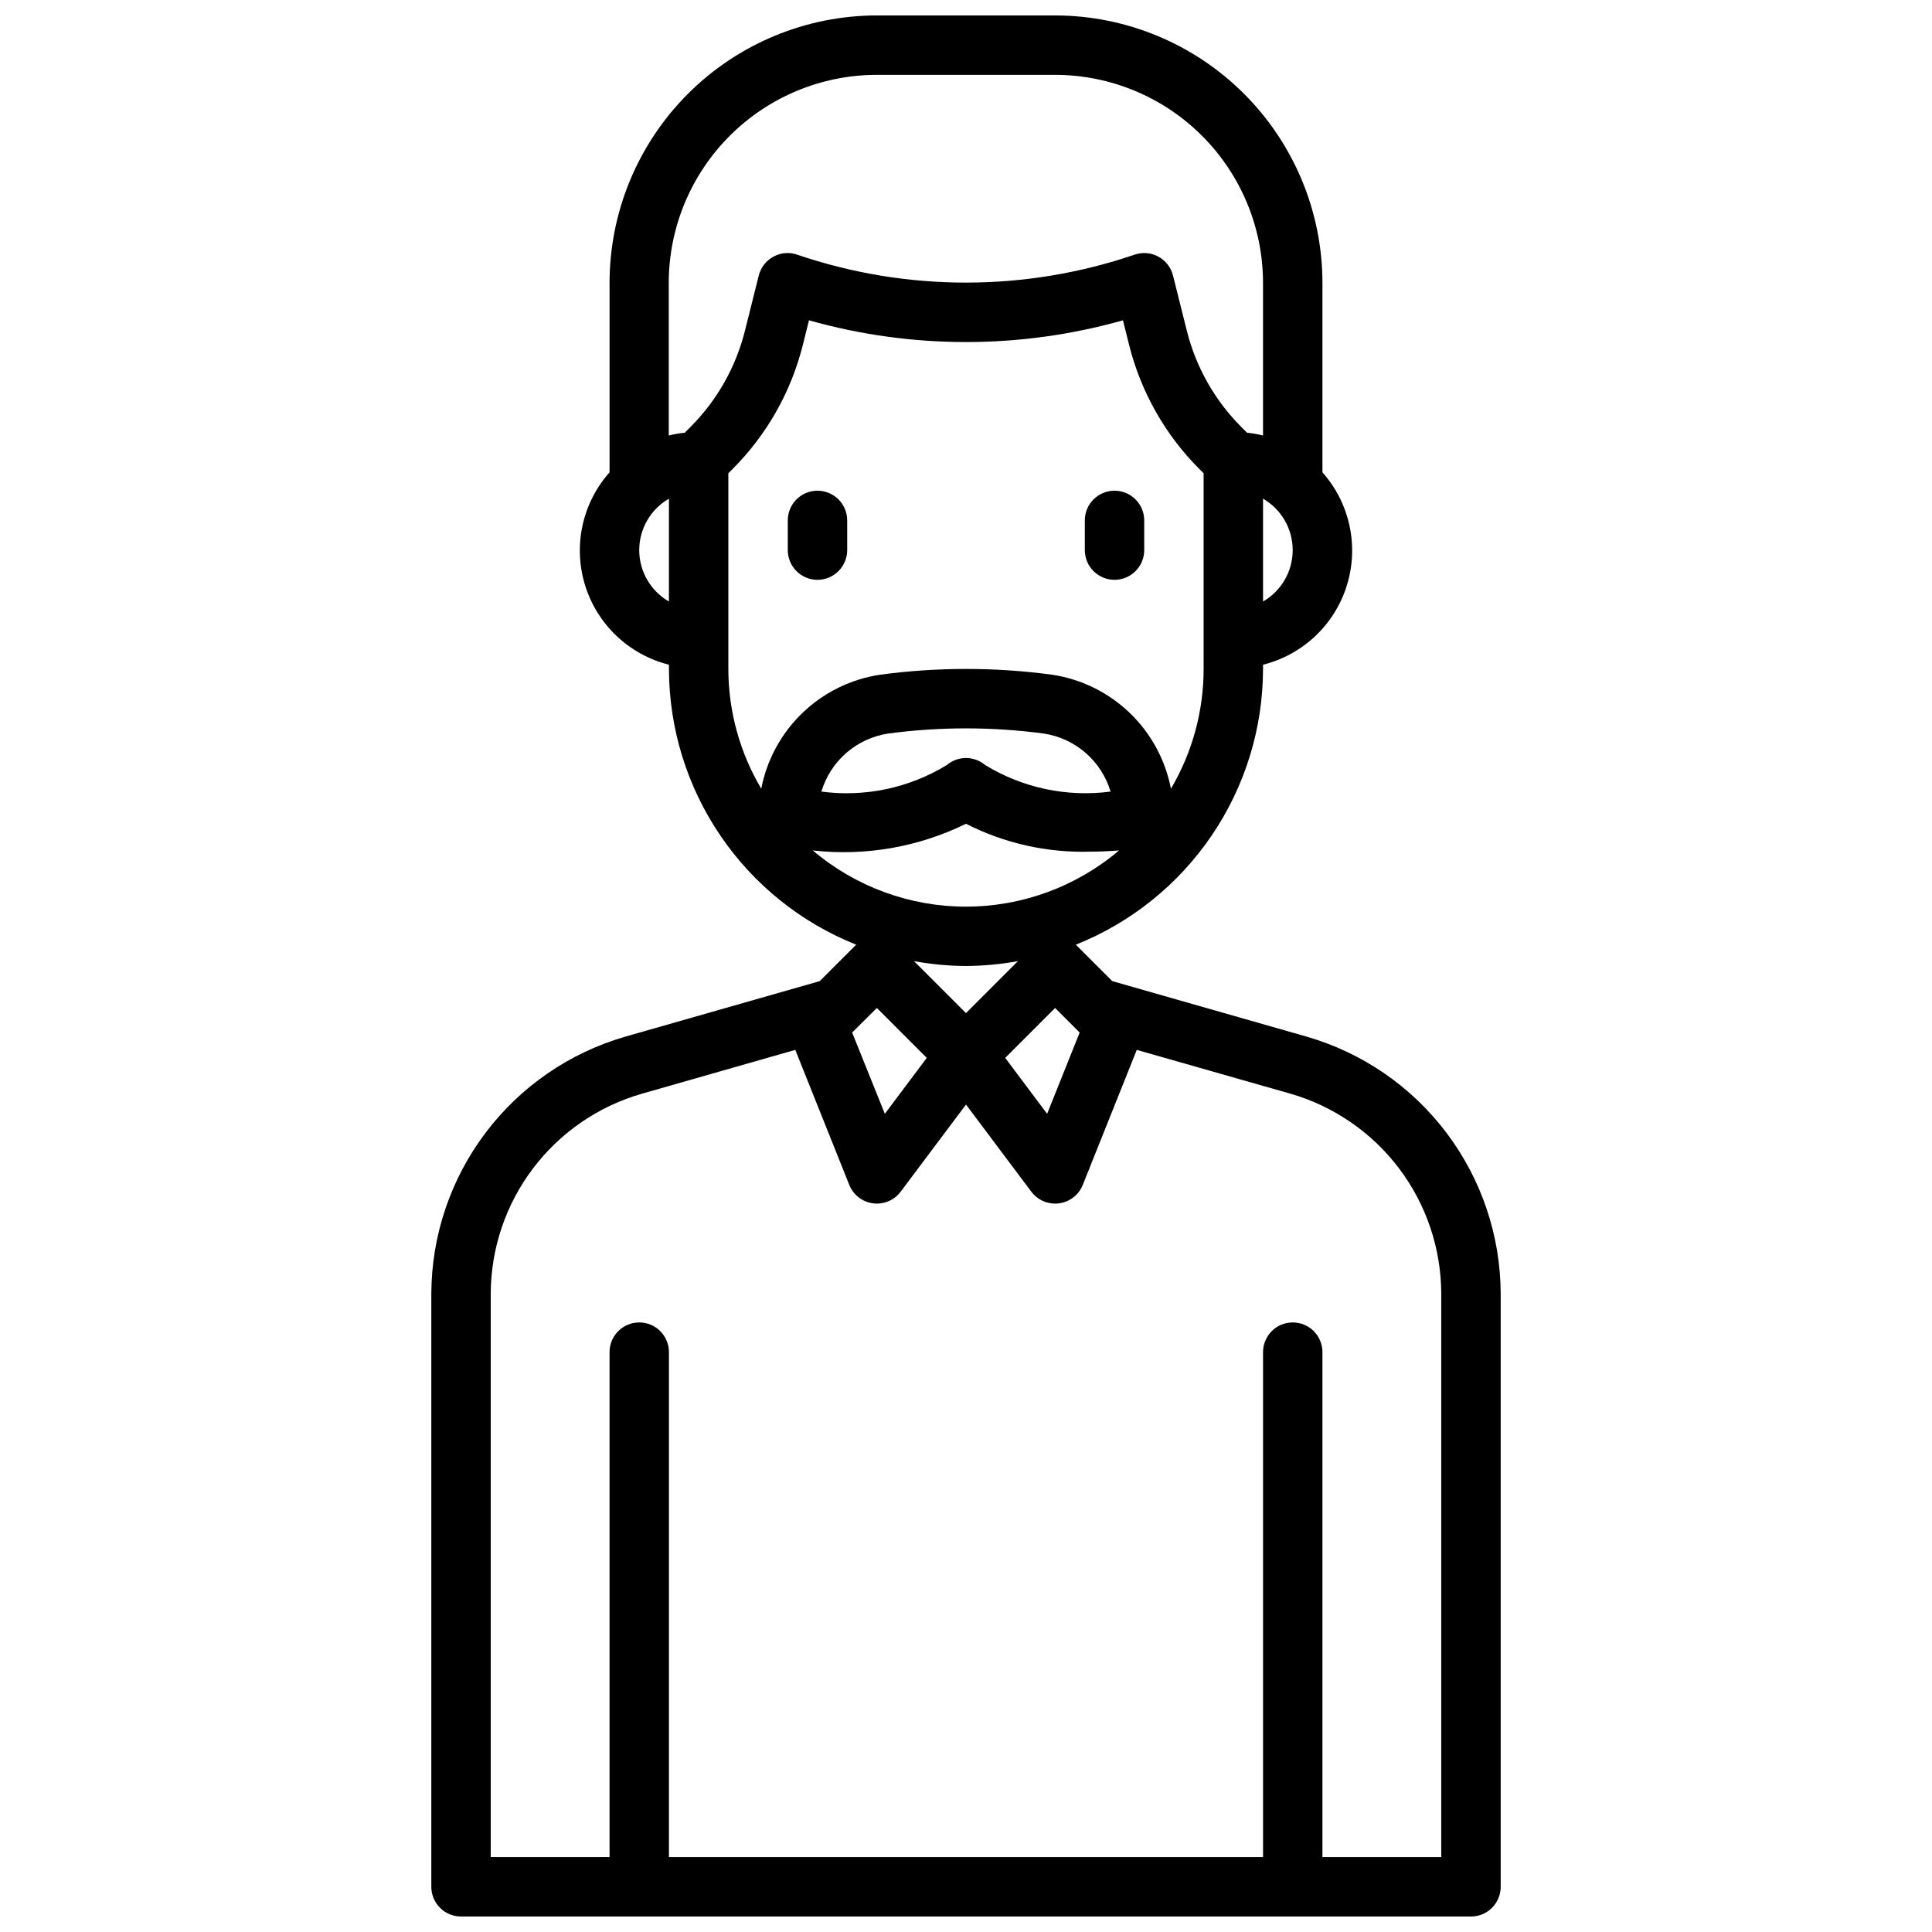 <?xml version="1.0" encoding="UTF-8"?>
<!-- Uploaded to: ICON Repo, www.svgrepo.com, Generator: ICON Repo Mixer Tools -->
<svg width="800px" height="800px" version="1.1" viewBox="144 144 512 512" xmlns="http://www.w3.org/2000/svg">
 <defs>
  <clipPath id="a">
   <path d="m258 148.09h284v503.81h-284z"/>
  </clipPath>
 </defs>
 <g clip-path="url(#a)">
  <path d="m490.31 418.73-51.562-14.73-9.574-9.574-0.102-0.07 0.004 0.004c14.629-5.828 27.18-15.906 36.027-28.934 8.848-13.023 13.59-28.402 13.613-44.152v-1.117c10.582-2.648 19.008-10.633 22.227-21.055s0.762-21.77-6.484-29.926v-50.238c-0.02-18.781-7.488-36.793-20.773-50.074-13.281-13.281-31.289-20.754-50.074-20.773h-47.23c-18.785 0.02-36.793 7.492-50.074 20.773s-20.754 31.293-20.773 50.074v50.238c-7.246 8.156-9.703 19.504-6.484 29.926s11.648 18.406 22.227 21.055v1.117c0.023 15.75 4.766 31.129 13.617 44.152 8.848 13.027 21.395 23.105 36.023 28.934l-0.102 0.07-9.578 9.578-51.555 14.719v0.004c-14.777 4.273-27.773 13.223-37.035 25.504-9.262 12.285-14.297 27.238-14.348 42.621v157.17c0 2.086 0.832 4.09 2.309 5.566 1.477 1.477 3.477 2.305 5.566 2.305h267.65c2.086 0 4.09-0.828 5.566-2.305 1.477-1.477 2.305-3.481 2.305-5.566v-157.17c-0.051-15.383-5.082-30.336-14.348-42.621-9.262-12.281-22.258-21.23-37.035-25.504zm-60.191-1.094-8.621 21.539-11.109-14.824 13.223-13.227zm-30.121-55.332c10.188 5.195 21.523 7.738 32.957 7.391 2.566 0 5.109-0.117 7.598-0.316-11.336 9.613-25.715 14.891-40.574 14.891-14.863 0-29.242-5.277-40.578-14.891 13.93 1.562 28.016-0.891 40.598-7.074zm-38.32-8.527h-0.004c1.191-3.977 3.484-7.531 6.617-10.254 3.129-2.723 6.973-4.496 11.074-5.121 13.691-1.832 27.57-1.832 41.266 0 4.102 0.625 7.941 2.398 11.074 5.121 3.129 2.723 5.426 6.277 6.613 10.254-11.562 1.527-23.301-0.961-33.254-7.043-2.93-2.469-7.207-2.469-10.137 0-9.945 6.094-21.688 8.582-33.254 7.043zm117.04-50.363v-27.254c4.863 2.812 7.859 8.008 7.859 13.625 0 5.621-2.996 10.812-7.859 13.629zm-102.34-139.58h47.23c14.609 0.02 28.617 5.828 38.949 16.16 10.328 10.332 16.141 24.336 16.156 38.945v40.477c-1.395-0.348-2.812-0.598-4.242-0.746l-1.48-1.48c-7.059-7.059-12.066-15.906-14.484-25.59l-3.644-14.562v-0.004c-0.531-2.129-1.926-3.941-3.852-4.996-1.926-1.07-4.211-1.273-6.297-0.559-29.008 9.887-60.477 9.887-89.488 0-2.082-0.719-4.375-0.516-6.297 0.559-1.926 1.055-3.32 2.867-3.852 4.996l-3.644 14.555v0.004c-2.414 9.691-7.426 18.539-14.492 25.598l-1.473 1.48c-1.43 0.148-2.848 0.398-4.242 0.746v-40.477c0.016-14.617 5.836-28.629 16.176-38.961s24.359-16.137 38.977-16.145zm-62.977 125.95c0.004-5.621 3.004-10.812 7.871-13.625v27.254c-4.867-2.812-7.867-8.008-7.871-13.629zm23.617 31.488v-51.844l1.102-1.109c9.078-9.078 15.523-20.453 18.641-32.906l1.629-6.527c27.203 7.684 56.004 7.684 83.207 0l1.629 6.535c3.121 12.449 9.562 23.82 18.633 32.898l1.109 1.109 0.004 51.844c0.004 11.168-2.988 22.133-8.66 31.75-1.48-7.676-5.305-14.703-10.941-20.113-5.641-5.41-12.82-8.941-20.547-10.102-15.129-2.039-30.465-2.039-45.594 0-7.731 1.16-14.91 4.691-20.547 10.102-5.641 5.41-9.465 12.438-10.941 20.113-5.695-9.613-8.711-20.578-8.723-31.75zm62.977 78.719v0.004c4.617-0.023 9.223-0.453 13.766-1.285l-13.766 13.77-13.77-13.77c4.543 0.832 9.148 1.262 13.77 1.285zm-23.617 11.133 13.227 13.227-11.117 14.824-8.66-21.539zm149.57 225.03h-31.488v-133.82c0-4.348-3.523-7.875-7.871-7.875s-7.871 3.527-7.871 7.875v133.82h-157.44v-133.82c0-4.348-3.523-7.875-7.871-7.875s-7.871 3.527-7.871 7.875v133.82h-31.488v-149.3c0.039-11.965 3.953-23.594 11.16-33.148 7.203-9.551 17.312-16.508 28.805-19.832l40.746-11.645 14.312 35.785v0.004c1.059 2.648 3.469 4.516 6.297 4.879 0.336 0.047 0.676 0.07 1.016 0.074 2.477 0 4.812-1.168 6.297-3.152l17.32-23.094 17.316 23.094c1.488 1.984 3.82 3.152 6.297 3.152 0.348-0.004 0.691-0.027 1.031-0.074 2.828-0.363 5.238-2.231 6.301-4.879l14.312-35.785 40.727 11.609c11.5 3.324 21.609 10.289 28.816 19.848 7.207 9.555 11.117 21.191 11.148 33.164z"/>
 </g>
 <path d="m360.64 297.66c2.09 0 4.09-0.832 5.566-2.309 1.477-1.477 2.309-3.477 2.309-5.566v-7.871c0-4.348-3.527-7.871-7.875-7.871-4.348 0-7.871 3.523-7.871 7.871v7.871c0 2.09 0.832 4.09 2.305 5.566 1.477 1.477 3.481 2.309 5.566 2.309z"/>
 <path d="m439.36 297.66c2.086 0 4.09-0.832 5.566-2.309 1.477-1.477 2.305-3.477 2.305-5.566v-7.871c0-4.348-3.523-7.871-7.871-7.871s-7.871 3.523-7.871 7.871v7.871c0 2.09 0.828 4.09 2.305 5.566 1.477 1.477 3.477 2.309 5.566 2.309z"/>
</svg>